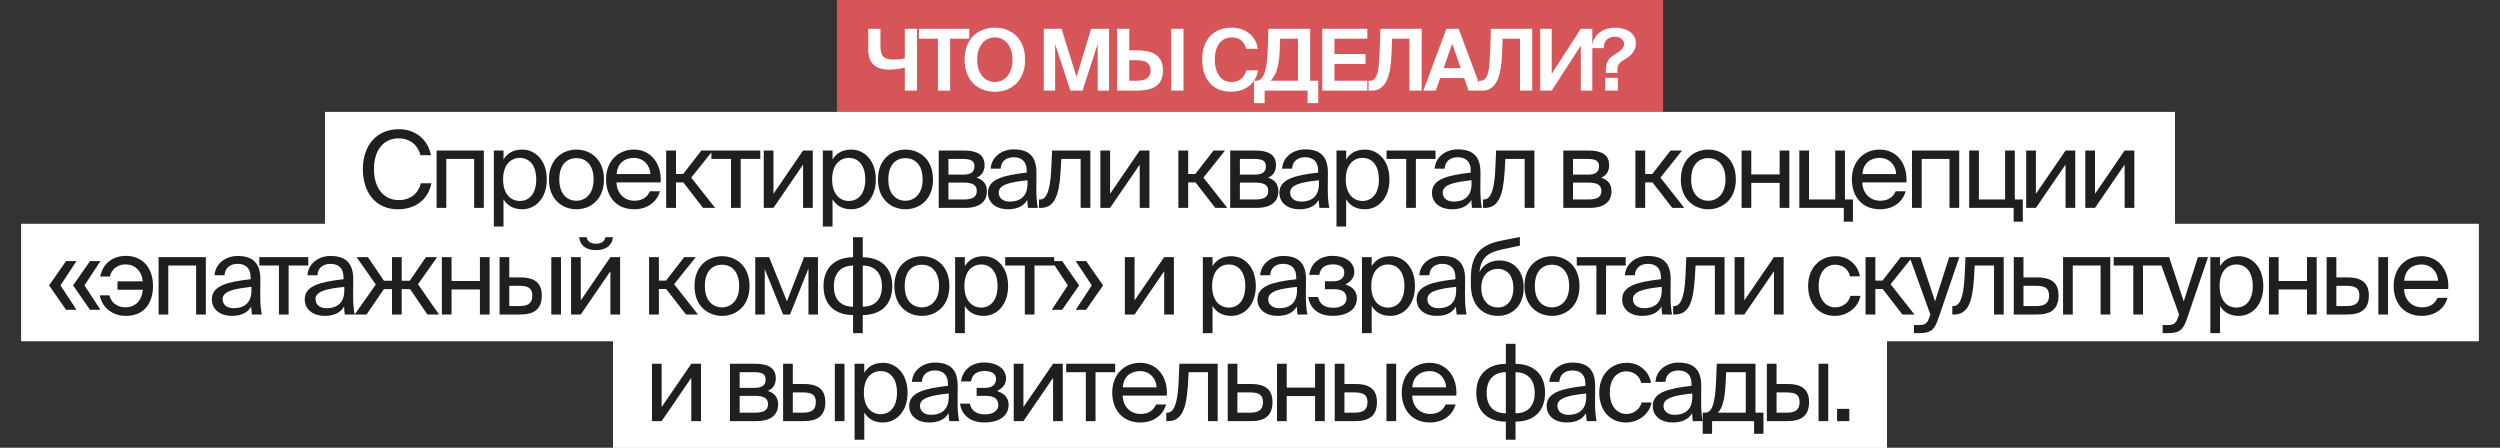 <?xml version="1.0" encoding="UTF-8"?> <svg xmlns="http://www.w3.org/2000/svg" width="469" height="84" viewBox="0 0 469 84" fill="none"><rect x="0" y="0" width="469" height="84" fill="#333333" stroke="none"/><rect x="157" width="155" height="21" fill="#D65558"></rect><rect x="61" y="21" width="347" height="22" fill="#F9F7F4"></rect><rect x="61" y="21" width="347" height="22" fill="white"></rect><rect x="4" y="42" width="461" height="22" fill="#F9F7F4"></rect><rect x="4" y="42" width="461" height="22" fill="white"></rect><rect x="115" y="62" width="239" height="22" fill="#F9F7F4"></rect><rect x="115" y="62" width="239" height="22" fill="white"></rect><path d="M169.745 17V12.696C169.308 12.792 168.823 12.877 168.289 12.952C167.756 13.027 167.249 13.064 166.769 13.064C165.479 13.064 164.508 12.749 163.857 12.12C163.207 11.491 162.881 10.563 162.881 9.336V5.4H165.169V8.728C165.169 9.624 165.351 10.259 165.713 10.632C166.076 10.995 166.695 11.176 167.569 11.176C167.879 11.176 168.231 11.16 168.625 11.128C169.031 11.085 169.404 11.021 169.745 10.936V5.4H172.033V17H169.745ZM175.955 7.256H172.387V5.4H181.827V7.256H178.243V17H175.955V7.256ZM183.322 11.192C183.322 11.875 183.407 12.477 183.578 13C183.759 13.523 183.999 13.96 184.298 14.312C184.597 14.664 184.949 14.931 185.354 15.112C185.759 15.293 186.186 15.384 186.634 15.384C187.082 15.384 187.509 15.293 187.914 15.112C188.319 14.931 188.671 14.664 188.97 14.312C189.269 13.96 189.503 13.523 189.674 13C189.855 12.477 189.946 11.875 189.946 11.192C189.946 10.509 189.855 9.912 189.674 9.4C189.503 8.877 189.269 8.44 188.97 8.088C188.671 7.736 188.319 7.469 187.914 7.288C187.509 7.107 187.082 7.016 186.634 7.016C186.186 7.016 185.759 7.107 185.354 7.288C184.949 7.469 184.597 7.736 184.298 8.088C183.999 8.44 183.759 8.877 183.578 9.4C183.407 9.912 183.322 10.509 183.322 11.192ZM192.314 11.192C192.314 12.088 192.181 12.909 191.914 13.656C191.647 14.392 191.263 15.027 190.762 15.56C190.271 16.083 189.674 16.488 188.97 16.776C188.277 17.064 187.498 17.208 186.634 17.208C185.77 17.208 184.986 17.064 184.282 16.776C183.589 16.488 182.991 16.083 182.49 15.56C181.999 15.027 181.621 14.392 181.354 13.656C181.087 12.909 180.954 12.088 180.954 11.192C180.954 10.296 181.087 9.48 181.354 8.744C181.621 7.997 181.999 7.363 182.49 6.84C182.991 6.317 183.589 5.912 184.282 5.624C184.986 5.336 185.77 5.192 186.634 5.192C187.498 5.192 188.277 5.336 188.97 5.624C189.674 5.912 190.271 6.317 190.762 6.84C191.263 7.363 191.647 7.997 191.914 8.744C192.181 9.48 192.314 10.296 192.314 11.192ZM200.807 17L197.943 8.28V17H195.815V5.4H199.143L201.959 14.44L204.695 5.4H208.055V17H205.927V8.28L203.079 17H200.807ZM209.558 17V5.4H211.846V9.432H213.046C213.782 9.432 214.46 9.485 215.078 9.592C215.708 9.699 216.252 9.896 216.71 10.184C217.169 10.461 217.526 10.845 217.782 11.336C218.038 11.827 218.166 12.456 218.166 13.224C218.166 13.981 218.038 14.605 217.782 15.096C217.526 15.587 217.169 15.976 216.71 16.264C216.252 16.541 215.708 16.733 215.078 16.84C214.46 16.947 213.782 17 213.046 17H209.558ZM211.846 15.144H213.11C213.484 15.144 213.836 15.123 214.166 15.08C214.497 15.027 214.785 14.931 215.03 14.792C215.286 14.643 215.484 14.445 215.622 14.2C215.772 13.955 215.846 13.629 215.846 13.224C215.846 12.819 215.772 12.488 215.622 12.232C215.484 11.976 215.286 11.779 215.03 11.64C214.785 11.501 214.497 11.411 214.166 11.368C213.836 11.315 213.484 11.288 213.11 11.288H211.846V15.144ZM219.734 17V5.4H222.022V17H219.734ZM235.978 13.192C235.903 13.779 235.727 14.317 235.45 14.808C235.183 15.299 234.831 15.725 234.394 16.088C233.956 16.44 233.444 16.717 232.858 16.92C232.282 17.112 231.647 17.208 230.954 17.208C230.09 17.208 229.322 17.069 228.65 16.792C227.978 16.504 227.407 16.099 226.938 15.576C226.479 15.043 226.127 14.403 225.882 13.656C225.647 12.909 225.53 12.072 225.53 11.144C225.53 10.227 225.658 9.4 225.914 8.664C226.17 7.928 226.532 7.304 227.002 6.792C227.482 6.28 228.058 5.885 228.73 5.608C229.412 5.331 230.175 5.192 231.018 5.192C231.7 5.192 232.324 5.288 232.89 5.48C233.455 5.661 233.951 5.928 234.378 6.28C234.804 6.621 235.151 7.037 235.418 7.528C235.695 8.008 235.882 8.552 235.978 9.16H233.802C233.695 8.755 233.546 8.419 233.354 8.152C233.172 7.875 232.959 7.651 232.714 7.48C232.479 7.309 232.212 7.192 231.914 7.128C231.626 7.053 231.322 7.016 231.002 7.016C230.564 7.016 230.154 7.107 229.77 7.288C229.396 7.459 229.071 7.72 228.794 8.072C228.516 8.424 228.298 8.856 228.138 9.368C227.978 9.88 227.898 10.472 227.898 11.144C227.898 11.837 227.978 12.451 228.138 12.984C228.298 13.507 228.511 13.949 228.778 14.312C229.055 14.664 229.375 14.931 229.738 15.112C230.111 15.293 230.506 15.384 230.922 15.384C231.263 15.384 231.588 15.347 231.898 15.272C232.207 15.187 232.484 15.059 232.73 14.888C232.986 14.707 233.204 14.477 233.385 14.2C233.567 13.923 233.706 13.587 233.802 13.192H235.978ZM235.242 19.352V15.144H235.626C236.031 15.144 236.367 15.005 236.634 14.728C236.901 14.451 237.119 14.051 237.29 13.528C237.461 13.005 237.583 12.376 237.658 11.64C237.743 10.904 237.802 10.072 237.834 9.144L237.946 5.4H245.786V15.144H247.306V19.352H245.306V17H237.242V19.352H235.242ZM243.498 15.144V7.256H240.154L240.058 9.704C240.026 10.451 239.962 11.107 239.866 11.672C239.781 12.237 239.663 12.739 239.514 13.176C239.365 13.603 239.194 13.976 239.002 14.296C238.821 14.616 238.618 14.899 238.394 15.144H243.498ZM248.062 5.4H256.51V7.256H250.35V10.136H256.174V11.992H250.35V15.144H256.51V17H248.062V5.4ZM256.739 17V15.144H257.027C257.4 15.144 257.699 15.005 257.923 14.728C258.147 14.44 258.323 14.045 258.451 13.544C258.579 13.043 258.664 12.44 258.707 11.736C258.76 11.032 258.803 10.259 258.835 9.416L258.963 5.4H266.707V17H264.419V7.256H261.155L261.043 10.232C261.011 11.192 260.925 12.083 260.787 12.904C260.648 13.725 260.44 14.44 260.163 15.048C259.885 15.656 259.517 16.136 259.059 16.488C258.611 16.829 258.056 17 257.395 17H256.739ZM271.341 5.4H273.645L277.981 17H275.501L274.685 14.648H270.173L269.357 17H267.021L271.341 5.4ZM270.829 12.776H274.029L272.429 8.2L270.829 12.776ZM277.475 17V15.144H277.763C278.136 15.144 278.435 15.005 278.659 14.728C278.883 14.44 279.059 14.045 279.187 13.544C279.315 13.043 279.4 12.44 279.443 11.736C279.496 11.032 279.539 10.259 279.571 9.416L279.699 5.4H287.443V17H285.155V7.256H281.891L281.779 10.232C281.747 11.192 281.662 12.083 281.523 12.904C281.384 13.725 281.176 14.44 280.899 15.048C280.622 15.656 280.254 16.136 279.795 16.488C279.347 16.829 278.792 17 278.131 17H277.475ZM288.941 17V5.4H291.101V13.848L296.557 5.4H298.717V17H296.557V8.552L291.101 17H288.941ZM303.008 5.192C303.499 5.192 303.973 5.251 304.432 5.368C304.901 5.485 305.317 5.667 305.68 5.912C306.043 6.147 306.336 6.451 306.56 6.824C306.784 7.187 306.896 7.619 306.896 8.12C306.896 8.493 306.837 8.829 306.72 9.128C306.603 9.427 306.448 9.699 306.256 9.944C306.064 10.189 305.851 10.408 305.616 10.6C305.381 10.781 305.152 10.936 304.928 11.064C304.672 11.213 304.448 11.352 304.256 11.48C304.064 11.608 303.904 11.752 303.776 11.912C303.659 12.061 303.568 12.237 303.504 12.44C303.451 12.643 303.424 12.888 303.424 13.176V13.672H301.264V13.128C301.264 12.733 301.301 12.392 301.376 12.104C301.451 11.805 301.557 11.544 301.696 11.32C301.845 11.085 302.027 10.877 302.24 10.696C302.453 10.515 302.699 10.344 302.976 10.184C303.477 9.885 303.883 9.592 304.192 9.304C304.512 9.005 304.672 8.648 304.672 8.232C304.672 8.019 304.624 7.832 304.528 7.672C304.432 7.501 304.304 7.357 304.144 7.24C303.984 7.123 303.803 7.032 303.6 6.968C303.397 6.904 303.189 6.872 302.976 6.872C302.389 6.872 301.893 7.043 301.488 7.384C301.093 7.715 300.885 8.264 300.864 9.032H298.688C298.688 8.445 298.795 7.917 299.008 7.448C299.232 6.968 299.536 6.563 299.92 6.232C300.304 5.901 300.757 5.645 301.28 5.464C301.813 5.283 302.389 5.192 303.008 5.192ZM301.152 17V14.6H303.52V17H301.152Z" fill="white"></path><path d="M80.934 34.38C80.294 37.58 77.794 39.26 74.654 39.26C70.494 39.26 68.074 36.14 68.074 31.72C68.074 27.22 70.714 24.24 74.814 24.24C77.814 24.24 80.234 26.02 80.854 29.12H78.874C78.434 27.32 77.034 25.96 74.714 25.96C72.154 25.96 70.154 27.96 70.154 31.72C70.154 35.38 72.074 37.54 74.774 37.54C77.074 37.54 78.494 36.24 78.954 34.38H80.934ZM90.766 39H88.946V29.82H83.726V39H81.906V28.24H90.766V39ZM94.459 28.24V29.94C95.119 28.8 96.259 28.06 97.979 28.06C100.439 28.06 102.579 30.12 102.579 33.66C102.579 37.22 100.439 39.26 97.979 39.26C96.259 39.26 95.119 38.52 94.459 37.38V42.5H92.639V28.24H94.459ZM97.519 37.7C99.379 37.7 100.599 36.22 100.599 33.66C100.599 31.1 99.379 29.62 97.519 29.62C95.899 29.62 94.379 30.82 94.379 33.66C94.379 36.5 95.899 37.7 97.519 37.7ZM113.303 33.66C113.303 37.56 110.643 39.26 108.143 39.26C105.643 39.26 102.983 37.56 102.983 33.66C102.983 29.76 105.643 28.06 108.143 28.06C110.643 28.06 113.303 29.76 113.303 33.66ZM108.143 37.66C109.783 37.66 111.363 36.42 111.363 33.66C111.363 30.8 109.783 29.66 108.143 29.66C106.503 29.66 104.923 30.72 104.923 33.66C104.923 36.52 106.503 37.66 108.143 37.66ZM115.656 34.22C115.736 36.54 117.376 37.66 118.976 37.66C120.576 37.66 121.456 36.94 121.916 35.88H123.796C123.296 37.74 121.596 39.26 118.976 39.26C115.576 39.26 113.696 36.82 113.696 33.64C113.696 30.24 115.976 28.06 118.916 28.06C122.196 28.06 124.176 30.82 123.936 34.22H115.656ZM115.676 32.66H122.016C121.976 31.14 120.836 29.62 118.916 29.62C117.296 29.62 115.836 30.5 115.676 32.66ZM128.197 34.22H126.817V39H124.977V28.24H126.817V32.64H128.157L131.577 28.24H133.737L129.677 33.32L134.157 39H131.897L128.197 34.22ZM138.955 29.82V39H137.135V29.82H133.455V28.24H142.635V29.82H138.955ZM150.66 30.88L145.1 39H143.28V28.24H145.1V36.36L150.66 28.24H152.48V39H150.66V30.88ZM156.185 28.24V29.94C156.845 28.8 157.985 28.06 159.705 28.06C162.165 28.06 164.305 30.12 164.305 33.66C164.305 37.22 162.165 39.26 159.705 39.26C157.985 39.26 156.845 38.52 156.185 37.38V42.5H154.365V28.24H156.185ZM159.245 37.7C161.105 37.7 162.325 36.22 162.325 33.66C162.325 31.1 161.105 29.62 159.245 29.62C157.625 29.62 156.105 30.82 156.105 33.66C156.105 36.5 157.625 37.7 159.245 37.7ZM175.029 33.66C175.029 37.56 172.369 39.26 169.869 39.26C167.369 39.26 164.709 37.56 164.709 33.66C164.709 29.76 167.369 28.06 169.869 28.06C172.369 28.06 175.029 29.76 175.029 33.66ZM169.869 37.66C171.509 37.66 173.089 36.42 173.089 33.66C173.089 30.8 171.509 29.66 169.869 29.66C168.229 29.66 166.649 30.72 166.649 33.66C166.649 36.52 168.229 37.66 169.869 37.66ZM180.786 28.24C182.946 28.24 184.706 28.8 184.706 30.98C184.706 32.12 184.186 32.92 183.206 33.34C184.306 33.66 185.146 34.42 185.146 35.86C185.146 38.1 183.406 39 181.106 39H176.106V28.24H180.786ZM180.666 32.76C181.986 32.76 182.806 32.4 182.806 31.18C182.806 30.06 181.946 29.82 180.606 29.82H177.926V32.76H180.666ZM177.926 37.42H180.826C182.426 37.42 183.246 36.96 183.246 35.84C183.246 34.66 182.426 34.26 180.766 34.26H177.926V37.42ZM185.338 36.16C185.338 33.62 188.198 32.88 192.618 32.38V32.12C192.618 30.16 191.518 29.5 190.178 29.5C188.678 29.5 187.798 30.32 187.718 31.64H185.838C186.018 29.32 188.058 28.02 190.158 28.02C193.118 28.02 194.458 29.44 194.438 32.46L194.418 34.94C194.398 36.74 194.498 37.98 194.698 39H192.858C192.798 38.6 192.738 38.16 192.718 37.52C192.058 38.62 190.938 39.26 189.038 39.26C187.018 39.26 185.338 38.14 185.338 36.16ZM192.758 33.82C189.458 34.16 187.358 34.64 187.358 36.12C187.358 37.14 188.138 37.82 189.438 37.82C191.138 37.82 192.758 37.04 192.758 34.5V33.82ZM204.549 39H202.729V29.82H199.109L198.949 32.42C198.669 36.76 197.769 39 195.249 39H194.909V37.42H195.109C196.069 37.42 196.989 36.38 197.209 31.92L197.369 28.24H204.549V39ZM213.811 30.88L208.251 39H206.431V28.24H208.251V36.36L213.811 28.24H215.631V39H213.811V30.88ZM224.283 34.22H222.903V39H221.063V28.24H222.903V32.64H224.243L227.663 28.24H229.823L225.763 33.32L230.243 39H227.983L224.283 34.22ZM235.461 28.24C237.621 28.24 239.381 28.8 239.381 30.98C239.381 32.12 238.861 32.92 237.881 33.34C238.981 33.66 239.821 34.42 239.821 35.86C239.821 38.1 238.081 39 235.781 39H230.781V28.24H235.461ZM235.341 32.76C236.661 32.76 237.481 32.4 237.481 31.18C237.481 30.06 236.621 29.82 235.281 29.82H232.601V32.76H235.341ZM232.601 37.42H235.501C237.101 37.42 237.921 36.96 237.921 35.84C237.921 34.66 237.101 34.26 235.441 34.26H232.601V37.42ZM240.013 36.16C240.013 33.62 242.873 32.88 247.293 32.38V32.12C247.293 30.16 246.193 29.5 244.853 29.5C243.353 29.5 242.473 30.32 242.393 31.64H240.513C240.693 29.32 242.733 28.02 244.833 28.02C247.793 28.02 249.133 29.44 249.113 32.46L249.093 34.94C249.073 36.74 249.173 37.98 249.373 39H247.533C247.473 38.6 247.413 38.16 247.393 37.52C246.733 38.62 245.613 39.26 243.713 39.26C241.693 39.26 240.013 38.14 240.013 36.16ZM247.433 33.82C244.133 34.16 242.033 34.64 242.033 36.12C242.033 37.14 242.813 37.82 244.113 37.82C245.813 37.82 247.433 37.04 247.433 34.5V33.82ZM252.544 28.24V29.94C253.204 28.8 254.344 28.06 256.064 28.06C258.524 28.06 260.664 30.12 260.664 33.66C260.664 37.22 258.524 39.26 256.064 39.26C254.344 39.26 253.204 38.52 252.544 37.38V42.5H250.724V28.24H252.544ZM255.604 37.7C257.464 37.7 258.684 36.22 258.684 33.66C258.684 31.1 257.464 29.62 255.604 29.62C253.984 29.62 252.464 30.82 252.464 33.66C252.464 36.5 253.984 37.7 255.604 37.7ZM265.62 29.82V39H263.8V29.82H260.12V28.24H269.3V29.82H265.62ZM268.639 36.16C268.639 33.62 271.499 32.88 275.919 32.38V32.12C275.919 30.16 274.819 29.5 273.479 29.5C271.979 29.5 271.099 30.32 271.019 31.64H269.139C269.319 29.32 271.359 28.02 273.459 28.02C276.419 28.02 277.759 29.44 277.739 32.46L277.719 34.94C277.699 36.74 277.799 37.98 277.999 39H276.159C276.099 38.6 276.039 38.16 276.019 37.52C275.359 38.62 274.239 39.26 272.339 39.26C270.319 39.26 268.639 38.14 268.639 36.16ZM276.059 33.82C272.759 34.16 270.659 34.64 270.659 36.12C270.659 37.14 271.439 37.82 272.739 37.82C274.439 37.82 276.059 37.04 276.059 34.5V33.82ZM287.851 39H286.031V29.82H282.411L282.251 32.42C281.971 36.76 281.071 39 278.551 39H278.211V37.42H278.411C279.371 37.42 280.291 36.38 280.511 31.92L280.671 28.24H287.851V39ZM297.959 28.24C300.119 28.24 301.879 28.8 301.879 30.98C301.879 32.12 301.359 32.92 300.379 33.34C301.479 33.66 302.319 34.42 302.319 35.86C302.319 38.1 300.579 39 298.279 39H293.279V28.24H297.959ZM297.839 32.76C299.159 32.76 299.979 32.4 299.979 31.18C299.979 30.06 299.119 29.82 297.779 29.82H295.099V32.76H297.839ZM295.099 37.42H297.999C299.599 37.42 300.419 36.96 300.419 35.84C300.419 34.66 299.599 34.26 297.939 34.26H295.099V37.42ZM310.017 34.22H308.637V39H306.797V28.24H308.637V32.64H309.977L313.397 28.24H315.557L311.497 33.32L315.977 39H313.717L310.017 34.22ZM325.644 33.66C325.644 37.56 322.984 39.26 320.484 39.26C317.984 39.26 315.324 37.56 315.324 33.66C315.324 29.76 317.984 28.06 320.484 28.06C322.984 28.06 325.644 29.76 325.644 33.66ZM320.484 37.66C322.124 37.66 323.704 36.42 323.704 33.66C323.704 30.8 322.124 29.66 320.484 29.66C318.844 29.66 317.264 30.72 317.264 33.66C317.264 36.52 318.844 37.66 320.484 37.66ZM333.861 39V34.3H328.541V39H326.721V28.24H328.541V32.72H333.861V28.24H335.681V39H333.861ZM347.613 37.42V41.58H345.893V39H337.553V28.24H339.373V37.42H344.293V28.24H346.113V37.42H347.613ZM349.367 34.22C349.447 36.54 351.087 37.66 352.687 37.66C354.287 37.66 355.167 36.94 355.627 35.88H357.507C357.007 37.74 355.307 39.26 352.687 39.26C349.287 39.26 347.407 36.82 347.407 33.64C347.407 30.24 349.687 28.06 352.627 28.06C355.907 28.06 357.887 30.82 357.647 34.22H349.367ZM349.387 32.66H355.727C355.687 31.14 354.547 29.62 352.627 29.62C351.007 29.62 349.547 30.5 349.387 32.66ZM367.548 39H365.728V29.82H360.508V39H358.688V28.24H367.548V39ZM379.481 37.42V41.58H377.761V39H369.421V28.24H371.241V37.42H376.161V28.24H377.981V37.42H379.481ZM387.496 30.88L381.936 39H380.116V28.24H381.936V36.36L387.496 28.24H389.316V39H387.496V30.88ZM398.581 30.88L393.021 39H391.201V28.24H393.021V36.36L398.581 28.24H400.401V39H398.581V30.88ZM9.21 53.54L12.39 48.98H14.35L11.35 53.54L14.35 58.12H12.39L9.21 53.54ZM13.71 53.54L16.89 48.98H18.85L15.85 53.54L18.85 58.12H16.89L13.71 53.54ZM23.563 57.66C25.163 57.66 26.603 56.58 26.783 54.36H22.043V52.78H26.783C26.583 50.78 25.263 49.6 23.543 49.6C22.063 49.6 20.963 50.46 20.603 51.88H18.803C19.283 49.34 21.263 48 23.603 48C26.763 48 28.703 50.26 28.703 53.64C28.703 56.98 26.923 59.26 23.663 59.26C21.343 59.26 19.283 58.02 18.703 55.4H20.523C20.823 56.66 21.883 57.66 23.563 57.66ZM38.611 59H36.791V49.82H31.571V59H29.751V48.24H38.611V59ZM39.745 56.16C39.745 53.62 42.605 52.88 47.025 52.38V52.12C47.025 50.16 45.925 49.5 44.585 49.5C43.085 49.5 42.205 50.32 42.125 51.64H40.245C40.425 49.32 42.465 48.02 44.565 48.02C47.525 48.02 48.865 49.44 48.845 52.46L48.825 54.94C48.805 56.74 48.905 57.98 49.105 59H47.265C47.205 58.6 47.145 58.16 47.125 57.52C46.465 58.62 45.345 59.26 43.445 59.26C41.425 59.26 39.745 58.14 39.745 56.16ZM47.165 53.82C43.865 54.16 41.765 54.64 41.765 56.12C41.765 57.14 42.545 57.82 43.845 57.82C45.545 57.82 47.165 57.04 47.165 54.5V53.82ZM54.15 49.82V59H52.33V49.82H48.65V48.24H57.83V49.82H54.15ZM57.169 56.16C57.169 53.62 60.029 52.88 64.449 52.38V52.12C64.449 50.16 63.349 49.5 62.009 49.5C60.509 49.5 59.629 50.32 59.549 51.64H57.669C57.849 49.32 59.889 48.02 61.989 48.02C64.949 48.02 66.289 49.44 66.269 52.46L66.249 54.94C66.229 56.74 66.329 57.98 66.529 59H64.689C64.629 58.6 64.569 58.16 64.549 57.52C63.889 58.62 62.769 59.26 60.869 59.26C58.849 59.26 57.169 58.14 57.169 56.16ZM64.589 53.82C61.289 54.16 59.189 54.64 59.189 56.12C59.189 57.14 59.969 57.82 61.269 57.82C62.969 57.82 64.589 57.04 64.589 54.5V53.82ZM82.361 59H80.181L76.941 54.24H75.361V59H73.541V54.24H72.021L68.761 59H66.541L70.501 53.38L66.901 48.24H69.021L72.021 52.66H73.541V48.24H75.361V52.66H76.881L79.901 48.24H82.001L78.421 53.32L82.361 59ZM90.032 59V54.3H84.712V59H82.892V48.24H84.712V52.72H90.032V48.24H91.852V59H90.032ZM93.723 59V48.24H95.543V52.04H97.623C100.403 52.04 101.643 53.16 101.643 55.44C101.643 58.1 100.063 59 97.603 59H93.723ZM103.423 59V48.24H105.243V59H103.423ZM95.543 57.42H97.443C99.043 57.42 99.863 56.9 99.863 55.44C99.863 54 99.043 53.62 97.383 53.62H95.543V57.42ZM111.793 46.92C109.573 46.92 108.773 45.7 108.653 44.5H110.073C110.153 45.14 110.653 45.72 111.813 45.72C112.973 45.72 113.493 45.14 113.573 44.5H114.993C114.853 45.7 114.073 46.92 111.793 46.92ZM114.513 50.88L108.953 59H107.133V48.24H108.953V56.36L114.513 48.24H116.333V59H114.513V50.88ZM124.984 54.22H123.604V59H121.764V48.24H123.604V52.64H124.944L128.364 48.24H130.524L126.464 53.32L130.944 59H128.684L124.984 54.22ZM140.611 53.66C140.611 57.56 137.951 59.26 135.451 59.26C132.951 59.26 130.291 57.56 130.291 53.66C130.291 49.76 132.951 48.06 135.451 48.06C137.951 48.06 140.611 49.76 140.611 53.66ZM135.451 57.66C137.091 57.66 138.671 56.42 138.671 53.66C138.671 50.8 137.091 49.66 135.451 49.66C133.811 49.66 132.231 50.72 132.231 53.66C132.231 56.52 133.811 57.66 135.451 57.66ZM153.448 59H151.668V50.36L148.208 59H146.908L143.468 50.48V59H141.688V48.24H144.288L147.628 56.52L150.848 48.24H153.448V59ZM161.852 48.26C164.992 48.26 167.392 50 167.392 53.66C167.392 57.44 164.952 59.1 161.852 59.1V62.5H160.032V59.1C156.912 59.1 154.492 57.44 154.492 53.66C154.492 50 156.912 48.26 160.032 48.26V44.5H161.852V48.26ZM160.032 49.82C157.932 49.82 156.432 51.08 156.432 53.72C156.432 56.34 157.912 57.54 160.032 57.54V49.82ZM161.852 57.54C163.952 57.54 165.452 56.34 165.452 53.72C165.452 51.08 163.972 49.82 161.852 49.82V57.54ZM178.105 53.66C178.105 57.56 175.445 59.26 172.945 59.26C170.445 59.26 167.785 57.56 167.785 53.66C167.785 49.76 170.445 48.06 172.945 48.06C175.445 48.06 178.105 49.76 178.105 53.66ZM172.945 57.66C174.585 57.66 176.165 56.42 176.165 53.66C176.165 50.8 174.585 49.66 172.945 49.66C171.305 49.66 169.725 50.72 169.725 53.66C169.725 56.52 171.305 57.66 172.945 57.66ZM181.002 48.24V49.94C181.662 48.8 182.802 48.06 184.522 48.06C186.982 48.06 189.122 50.12 189.122 53.66C189.122 57.22 186.982 59.26 184.522 59.26C182.802 59.26 181.662 58.52 181.002 57.38V62.5H179.182V48.24H181.002ZM184.062 57.7C185.922 57.7 187.142 56.22 187.142 53.66C187.142 51.1 185.922 49.62 184.062 49.62C182.442 49.62 180.922 50.82 180.922 53.66C180.922 56.5 182.442 57.7 184.062 57.7ZM194.078 49.82V59H192.258V49.82H188.578V48.24H197.758V49.82H194.078ZM199.263 58.12H197.303L200.323 53.54L197.303 48.98H199.263L202.443 53.54L199.263 58.12ZM203.763 58.12H201.803L204.823 53.54L201.803 48.98H203.763L206.943 53.54L203.763 58.12ZM218.402 50.88L212.842 59H211.022V48.24H212.842V56.36L218.402 48.24H220.222V59H218.402V50.88ZM227.474 48.24V49.94C228.134 48.8 229.274 48.06 230.994 48.06C233.454 48.06 235.594 50.12 235.594 53.66C235.594 57.22 233.454 59.26 230.994 59.26C229.274 59.26 228.134 58.52 227.474 57.38V62.5H225.654V48.24H227.474ZM230.534 57.7C232.394 57.7 233.614 56.22 233.614 53.66C233.614 51.1 232.394 49.62 230.534 49.62C228.914 49.62 227.394 50.82 227.394 53.66C227.394 56.5 228.914 57.7 230.534 57.7ZM235.901 56.16C235.901 53.62 238.761 52.88 243.181 52.38V52.12C243.181 50.16 242.081 49.5 240.741 49.5C239.241 49.5 238.361 50.32 238.281 51.64H236.401C236.581 49.32 238.621 48.02 240.721 48.02C243.681 48.02 245.021 49.44 245.001 52.46L244.981 54.94C244.961 56.74 245.061 57.98 245.261 59H243.421C243.361 58.6 243.301 58.16 243.281 57.52C242.621 58.62 241.501 59.26 239.601 59.26C237.581 59.26 235.901 58.14 235.901 56.16ZM243.321 53.82C240.021 54.16 237.921 54.64 237.921 56.12C237.921 57.14 238.701 57.82 240.001 57.82C241.701 57.82 243.321 57.04 243.321 54.5V53.82ZM254.553 55.94C254.553 58.26 252.413 59.26 250.013 59.26C247.733 59.26 245.793 58.18 245.433 55.72H247.273C247.553 57.1 248.593 57.74 250.133 57.74C251.633 57.74 252.613 57.04 252.613 56.02C252.613 54.78 251.793 54.26 250.273 54.26H248.553V52.76H250.173C251.413 52.76 252.193 52.2 252.193 51.08C252.193 50.06 251.253 49.6 250.093 49.6C248.773 49.6 247.733 50.08 247.493 51.56H245.613C245.973 49.22 247.733 48 249.993 48C252.113 48 254.073 49 254.073 51.04C254.073 52.12 253.333 52.9 252.373 53.36C253.513 53.7 254.553 54.48 254.553 55.94ZM257.331 48.24V49.94C257.991 48.8 259.131 48.06 260.851 48.06C263.311 48.06 265.451 50.12 265.451 53.66C265.451 57.22 263.311 59.26 260.851 59.26C259.131 59.26 257.991 58.52 257.331 57.38V62.5H255.511V48.24H257.331ZM260.391 57.7C262.251 57.7 263.471 56.22 263.471 53.66C263.471 51.1 262.251 49.62 260.391 49.62C258.771 49.62 257.251 50.82 257.251 53.66C257.251 56.5 258.771 57.7 260.391 57.7ZM265.758 56.16C265.758 53.62 268.618 52.88 273.038 52.38V52.12C273.038 50.16 271.938 49.5 270.598 49.5C269.098 49.5 268.218 50.32 268.138 51.64H266.258C266.438 49.32 268.478 48.02 270.578 48.02C273.538 48.02 274.878 49.44 274.858 52.46L274.838 54.94C274.818 56.74 274.918 57.98 275.118 59H273.278C273.218 58.6 273.158 58.16 273.138 57.52C272.478 58.62 271.358 59.26 269.458 59.26C267.438 59.26 265.758 58.14 265.758 56.16ZM273.178 53.82C269.878 54.16 267.778 54.64 267.778 56.12C267.778 57.14 268.558 57.82 269.858 57.82C271.558 57.82 273.178 57.04 273.178 54.5V53.82ZM285.85 53.96C285.85 57.42 283.63 59.26 280.99 59.26C278.21 59.26 275.93 57.32 275.93 53.4V52.16C275.97 48.28 277.27 46.02 281.59 45.16L285.13 44.46V46.08L281.69 46.82C279.09 47.38 277.81 48.38 277.55 51.06C278.27 49.58 279.73 48.86 281.31 48.86C283.75 48.86 285.85 50.56 285.85 53.96ZM283.91 54C283.91 51.64 282.65 50.44 281.01 50.44C279.37 50.44 277.89 51.56 277.89 53.98C277.89 56.26 279.17 57.68 280.99 57.68C282.75 57.68 283.91 56.32 283.91 54ZM296.314 53.66C296.314 57.56 293.654 59.26 291.154 59.26C288.654 59.26 285.994 57.56 285.994 53.66C285.994 49.76 288.654 48.06 291.154 48.06C293.654 48.06 296.314 49.76 296.314 53.66ZM291.154 57.66C292.794 57.66 294.374 56.42 294.374 53.66C294.374 50.8 292.794 49.66 291.154 49.66C289.514 49.66 287.934 50.72 287.934 53.66C287.934 56.52 289.514 57.66 291.154 57.66ZM301.299 49.82V59H299.479V49.82H295.799V48.24H304.979V49.82H301.299ZM304.318 56.16C304.318 53.62 307.178 52.88 311.598 52.38V52.12C311.598 50.16 310.498 49.5 309.158 49.5C307.658 49.5 306.778 50.32 306.698 51.64H304.818C304.998 49.32 307.038 48.02 309.138 48.02C312.098 48.02 313.438 49.44 313.418 52.46L313.398 54.94C313.378 56.74 313.478 57.98 313.678 59H311.838C311.778 58.6 311.718 58.16 311.698 57.52C311.038 58.62 309.918 59.26 308.018 59.26C305.998 59.26 304.318 58.14 304.318 56.16ZM311.738 53.82C308.438 54.16 306.338 54.64 306.338 56.12C306.338 57.14 307.118 57.82 308.418 57.82C310.118 57.82 311.738 57.04 311.738 54.5V53.82ZM323.529 59H321.709V49.82H318.089L317.929 52.42C317.649 56.76 316.749 59 314.229 59H313.889V57.42H314.089C315.049 57.42 315.969 56.38 316.189 51.92L316.349 48.24H323.529V59ZM332.791 50.88L327.231 59H325.411V48.24H327.231V56.36L332.791 48.24H334.611V59H332.791V50.88ZM348.903 51.84H347.063C346.803 50.56 345.683 49.66 344.283 49.66C342.663 49.66 341.183 50.92 341.183 53.62C341.183 56.36 342.683 57.66 344.283 57.66C345.803 57.66 346.883 56.64 347.143 55.5H349.023C348.663 57.52 346.723 59.26 344.223 59.26C341.143 59.26 339.203 56.92 339.203 53.64C339.203 50.44 341.223 48.06 344.403 48.06C347.003 48.06 348.663 50.02 348.903 51.84ZM353.196 54.22H351.816V59H349.976V48.24H351.816V52.64H353.156L356.576 48.24H358.736L354.676 53.32L359.156 59H356.896L353.196 54.22ZM359.054 60.98H359.794C360.994 60.98 361.574 60.9 362.054 59.22L362.134 59L358.254 48.24H360.274L363.014 56.54L365.674 48.24H367.574L363.734 59.46C362.954 61.8 362.394 62.5 359.994 62.5H359.054V60.98ZM375.9 59H374.08V49.82H370.46L370.3 52.42C370.02 56.76 369.12 59 366.6 59H366.26V57.42H366.46C367.42 57.42 368.34 56.38 368.56 51.92L368.72 48.24H375.9V59ZM382.162 52.04C384.962 52.04 386.182 53.16 386.182 55.44C386.182 58.1 384.622 59 382.142 59H377.782V48.24H379.602V52.04H382.162ZM381.982 57.42C383.582 57.42 384.402 56.88 384.402 55.44C384.402 54.02 383.582 53.62 381.942 53.62H379.602V57.42H381.982ZM395.891 59H394.071V49.82H388.851V59H387.031V48.24H395.891V59ZM402.025 49.82V59H400.205V49.82H396.525V48.24H405.705V49.82H402.025ZM405.71 60.98H406.45C407.65 60.98 408.23 60.9 408.71 59.22L408.79 59L404.91 48.24H406.93L409.67 56.54L412.33 48.24H414.23L410.39 59.46C409.61 61.8 409.05 62.5 406.65 62.5H405.71V60.98ZM416.481 48.24V49.94C417.141 48.8 418.281 48.06 420.001 48.06C422.461 48.06 424.601 50.12 424.601 53.66C424.601 57.22 422.461 59.26 420.001 59.26C418.281 59.26 417.141 58.52 416.481 57.38V62.5H414.661V48.24H416.481ZM419.541 57.7C421.401 57.7 422.621 56.22 422.621 53.66C422.621 51.1 421.401 49.62 419.541 49.62C417.921 49.62 416.401 50.82 416.401 53.66C416.401 56.5 417.921 57.7 419.541 57.7ZM432.789 59V54.3H427.469V59H425.649V48.24H427.469V52.72H432.789V48.24H434.609V59H432.789ZM436.48 59V48.24H438.3V52.04H440.38C443.16 52.04 444.4 53.16 444.4 55.44C444.4 58.1 442.82 59 440.36 59H436.48ZM446.18 59V48.24H448V59H446.18ZM438.3 57.42H440.2C441.8 57.42 442.62 56.9 442.62 55.44C442.62 54 441.8 53.62 440.14 53.62H438.3V57.42ZM451.01 54.22C451.09 56.54 452.73 57.66 454.33 57.66C455.93 57.66 456.81 56.94 457.27 55.88H459.15C458.65 57.74 456.95 59.26 454.33 59.26C450.93 59.26 449.05 56.82 449.05 53.64C449.05 50.24 451.33 48.06 454.27 48.06C457.55 48.06 459.53 50.82 459.29 54.22H451.01ZM451.03 52.66H457.37C457.33 51.14 456.19 49.62 454.27 49.62C452.65 49.62 451.19 50.5 451.03 52.66ZM129.686 70.88L124.126 79H122.306V68.24H124.126V76.36L129.686 68.24H131.506V79H129.686V70.88ZM141.618 68.24C143.778 68.24 145.538 68.8 145.538 70.98C145.538 72.12 145.018 72.92 144.038 73.34C145.138 73.66 145.978 74.42 145.978 75.86C145.978 78.1 144.238 79 141.938 79H136.938V68.24H141.618ZM141.498 72.76C142.818 72.76 143.638 72.4 143.638 71.18C143.638 70.06 142.778 69.82 141.438 69.82H138.758V72.76H141.498ZM138.758 77.42H141.658C143.258 77.42 144.078 76.96 144.078 75.84C144.078 74.66 143.258 74.26 141.598 74.26H138.758V77.42ZM146.91 79V68.24H148.73V72.04H150.81C153.59 72.04 154.83 73.16 154.83 75.44C154.83 78.1 153.25 79 150.79 79H146.91ZM156.61 79V68.24H158.43V79H156.61ZM148.73 77.42H150.63C152.23 77.42 153.05 76.9 153.05 75.44C153.05 74 152.23 73.62 150.57 73.62H148.73V77.42ZM162.139 68.24V69.94C162.799 68.8 163.939 68.06 165.659 68.06C168.119 68.06 170.259 70.12 170.259 73.66C170.259 77.22 168.119 79.26 165.659 79.26C163.939 79.26 162.799 78.52 162.139 77.38V82.5H160.319V68.24H162.139ZM165.199 77.7C167.059 77.7 168.279 76.22 168.279 73.66C168.279 71.1 167.059 69.62 165.199 69.62C163.579 69.62 162.059 70.82 162.059 73.66C162.059 76.5 163.579 77.7 165.199 77.7ZM170.566 76.16C170.566 73.62 173.426 72.88 177.846 72.38V72.12C177.846 70.16 176.746 69.5 175.406 69.5C173.906 69.5 173.026 70.32 172.946 71.64H171.066C171.246 69.32 173.286 68.02 175.386 68.02C178.346 68.02 179.686 69.44 179.666 72.46L179.646 74.94C179.626 76.74 179.726 77.98 179.926 79H178.086C178.026 78.6 177.966 78.16 177.946 77.52C177.286 78.62 176.166 79.26 174.266 79.26C172.246 79.26 170.566 78.14 170.566 76.16ZM177.986 73.82C174.686 74.16 172.586 74.64 172.586 76.12C172.586 77.14 173.366 77.82 174.666 77.82C176.366 77.82 177.986 77.04 177.986 74.5V73.82ZM189.218 75.94C189.218 78.26 187.078 79.26 184.678 79.26C182.398 79.26 180.458 78.18 180.098 75.72H181.938C182.218 77.1 183.258 77.74 184.798 77.74C186.298 77.74 187.278 77.04 187.278 76.02C187.278 74.78 186.458 74.26 184.938 74.26H183.218V72.76H184.838C186.078 72.76 186.858 72.2 186.858 71.08C186.858 70.06 185.918 69.6 184.758 69.6C183.438 69.6 182.398 70.08 182.158 71.56H180.278C180.638 69.22 182.398 68 184.658 68C186.778 68 188.738 69 188.738 71.04C188.738 72.12 187.998 72.9 187.038 73.36C188.178 73.7 189.218 74.48 189.218 75.94ZM197.556 70.88L191.996 79H190.176V68.24H191.996V76.36L197.556 68.24H199.376V79H197.556V70.88ZM205.521 69.82V79H203.701V69.82H200.021V68.24H209.201V69.82H205.521ZM210.615 74.22C210.695 76.54 212.335 77.66 213.935 77.66C215.535 77.66 216.415 76.94 216.875 75.88H218.755C218.255 77.74 216.555 79.26 213.935 79.26C210.535 79.26 208.655 76.82 208.655 73.64C208.655 70.24 210.935 68.06 213.875 68.06C217.155 68.06 219.135 70.82 218.895 74.22H210.615ZM210.635 72.66H216.975C216.935 71.14 215.795 69.62 213.875 69.62C212.255 69.62 210.795 70.5 210.635 72.66ZM228.435 79H226.615V69.82H222.995L222.835 72.42C222.555 76.76 221.655 79 219.135 79H218.795V77.42H218.995C219.955 77.42 220.875 76.38 221.095 71.92L221.255 68.24H228.435V79ZM234.697 72.04C237.497 72.04 238.717 73.16 238.717 75.44C238.717 78.1 237.157 79 234.677 79H230.317V68.24H232.137V72.04H234.697ZM234.517 77.42C236.117 77.42 236.937 76.88 236.937 75.44C236.937 74.02 236.117 73.62 234.477 73.62H232.137V77.42H234.517ZM246.707 79V74.3H241.387V79H239.567V68.24H241.387V72.72H246.707V68.24H248.527V79H246.707ZM250.398 79V68.24H252.218V72.04H254.298C257.078 72.04 258.318 73.16 258.318 75.44C258.318 78.1 256.738 79 254.278 79H250.398ZM260.098 79V68.24H261.918V79H260.098ZM252.218 77.42H254.118C255.718 77.42 256.538 76.9 256.538 75.44C256.538 74 255.718 73.62 254.058 73.62H252.218V77.42ZM264.927 74.22C265.007 76.54 266.647 77.66 268.247 77.66C269.847 77.66 270.727 76.94 271.187 75.88H273.067C272.567 77.74 270.867 79.26 268.247 79.26C264.847 79.26 262.967 76.82 262.967 73.64C262.967 70.24 265.247 68.06 268.187 68.06C271.467 68.06 273.447 70.82 273.207 74.22H264.927ZM264.947 72.66H271.287C271.247 71.14 270.107 69.62 268.187 69.62C266.567 69.62 265.107 70.5 264.947 72.66ZM284.314 68.26C287.454 68.26 289.854 70 289.854 73.66C289.854 77.44 287.414 79.1 284.314 79.1V82.5H282.494V79.1C279.374 79.1 276.954 77.44 276.954 73.66C276.954 70 279.374 68.26 282.494 68.26V64.5H284.314V68.26ZM282.494 69.82C280.394 69.82 278.894 71.08 278.894 73.72C278.894 76.34 280.374 77.54 282.494 77.54V69.82ZM284.314 77.54C286.414 77.54 287.914 76.34 287.914 73.72C287.914 71.08 286.434 69.82 284.314 69.82V77.54ZM290.151 76.16C290.151 73.62 293.011 72.88 297.431 72.38V72.12C297.431 70.16 296.331 69.5 294.991 69.5C293.491 69.5 292.611 70.32 292.531 71.64H290.651C290.831 69.32 292.871 68.02 294.971 68.02C297.931 68.02 299.271 69.44 299.251 72.46L299.231 74.94C299.211 76.74 299.311 77.98 299.511 79H297.671C297.611 78.6 297.551 78.16 297.531 77.52C296.871 78.62 295.751 79.26 293.851 79.26C291.831 79.26 290.151 78.14 290.151 76.16ZM297.571 73.82C294.271 74.16 292.171 74.64 292.171 76.12C292.171 77.14 292.951 77.82 294.251 77.82C295.951 77.82 297.571 77.04 297.571 74.5V73.82ZM309.723 71.84H307.883C307.623 70.56 306.503 69.66 305.103 69.66C303.483 69.66 302.003 70.92 302.003 73.62C302.003 76.36 303.503 77.66 305.103 77.66C306.623 77.66 307.703 76.64 307.963 75.5H309.843C309.483 77.52 307.543 79.26 305.043 79.26C301.963 79.26 300.023 76.92 300.023 73.64C300.023 70.44 302.043 68.06 305.223 68.06C307.823 68.06 309.483 70.02 309.723 71.84ZM310.055 76.16C310.055 73.62 312.915 72.88 317.335 72.38V72.12C317.335 70.16 316.235 69.5 314.895 69.5C313.395 69.5 312.515 70.32 312.435 71.64H310.555C310.735 69.32 312.775 68.02 314.875 68.02C317.835 68.02 319.175 69.44 319.155 72.46L319.135 74.94C319.115 76.74 319.215 77.98 319.415 79H317.575C317.515 78.6 317.455 78.16 317.435 77.52C316.775 78.62 315.655 79.26 313.755 79.26C311.735 79.26 310.055 78.14 310.055 76.16ZM317.475 73.82C314.175 74.16 312.075 74.64 312.075 76.12C312.075 77.14 312.855 77.82 314.155 77.82C315.855 77.82 317.475 77.04 317.475 74.5V73.82ZM330.827 81.38H329.067V79H321.187V81.38H319.427V77.42H319.907C321.127 77.42 321.747 75.82 321.927 71.7L322.067 68.24H329.327V77.42H330.827V81.38ZM327.507 69.82H323.827L323.727 71.88C323.567 75.08 323.107 76.6 322.267 77.42H327.507V69.82ZM331.462 79V68.24H333.282V72.04H335.362C338.142 72.04 339.382 73.16 339.382 75.44C339.382 78.1 337.802 79 335.342 79H331.462ZM341.162 79V68.24H342.982V79H341.162ZM333.282 77.42H335.182C336.782 77.42 337.602 76.9 337.602 75.44C337.602 74 336.782 73.62 335.122 73.62H333.282V77.42ZM344.631 79V76.7H346.931V79H344.631Z" fill="#1F1F1F"></path></svg> 